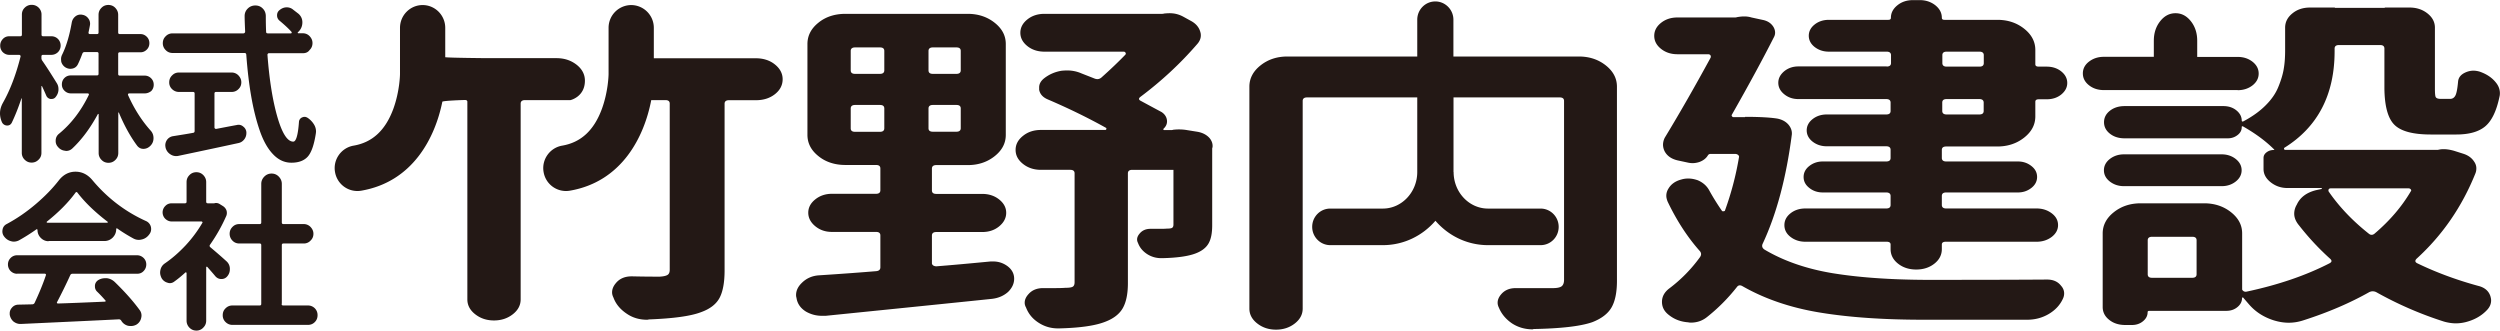 <svg xmlns="http://www.w3.org/2000/svg" viewBox="0 0 242 32"><style>.st0{fill:#231815}</style><g id="レイヤー_2"><path class="st0" d="M5.48 8.02c.12.18.18.38.18.6v.1c-.02.26-.12.49-.29.69-.1.12-.23.17-.38.17h-.1a.53.53 0 01-.41-.32c-.13-.3-.26-.6-.41-.91-.01-.02-.02-.03-.04-.02-.01 0-.02.02-.02.04v6.43c0 .26-.09.48-.28.66-.19.19-.41.28-.67.28-.26 0-.48-.09-.67-.28a.9.9 0 01-.28-.66V9.55c0-.02-.01-.03-.02-.03-.02 0-.02.01-.02.02-.3.9-.61 1.67-.93 2.34-.1.18-.24.27-.43.27H.66a.556.556 0 01-.48-.34c-.12-.28-.18-.56-.18-.85 0-.34.1-.68.29-1.02.7-1.24 1.26-2.72 1.7-4.46.01-.04 0-.08-.02-.11-.04-.04-.07-.06-.12-.06H.9c-.24 0-.45-.09-.63-.26a.89.89 0 01-.25-.64c0-.25.09-.46.26-.64s.38-.26.62-.26h1.06c.11 0 .16-.05.16-.16V1.41c0-.27.09-.49.28-.67a.92.92 0 01.67-.27.937.937 0 01.95.94v1.94c0 .11.05.16.16.16h.79c.25 0 .47.09.64.26a.9.9 0 01.26.64.9.9 0 01-.26.64c-.18.17-.4.26-.65.26h-.79c-.11 0-.16.05-.16.16v.14c0 .11.03.2.1.29.33.47.79 1.18 1.37 2.12zm8.53 1.02h-1.52c-.03 0-.06.02-.08.05-.02.03-.03.06-.02.1.59 1.33 1.33 2.49 2.2 3.46.18.2.27.44.27.72 0 .28-.09.52-.28.72-.19.2-.41.31-.67.32h-.03c-.24 0-.44-.1-.6-.3-.64-.86-1.24-1.93-1.77-3.2-.01-.02-.02-.03-.04-.02-.02.01-.02.02-.02.04v3.87c0 .27-.09.49-.28.68-.19.19-.41.28-.67.28-.26 0-.49-.09-.67-.28a.913.913 0 01-.28-.68v-3.73c0-.02-.01-.03-.03-.04-.02-.01-.04 0-.05.02-.74 1.37-1.57 2.48-2.49 3.34-.17.15-.36.22-.57.22-.04 0-.08-.01-.13-.02a.99.99 0 01-.67-.37.808.808 0 01-.22-.58v-.08c.02-.26.13-.46.33-.62 1.17-.96 2.13-2.21 2.88-3.76.01-.03.01-.06-.02-.1a.084.084 0 00-.07-.04H6.86c-.24 0-.45-.09-.62-.26a.822.822 0 01-.25-.61c0-.24.08-.45.25-.62.17-.17.38-.25.62-.25h2.52c.11 0 .16-.05.16-.16V5.2c0-.11-.05-.16-.16-.16H8.19c-.11 0-.18.05-.22.16-.14.37-.28.72-.44 1.04-.11.21-.28.35-.53.4-.06.01-.12.02-.19.02-.17 0-.33-.05-.48-.14a.949.949 0 01-.4-.54c-.01-.1-.02-.18-.02-.27 0-.15.04-.29.11-.43.4-.81.71-1.85.93-3.12.05-.24.17-.44.37-.59a.799.799 0 01.65-.14c.25.04.45.17.59.37.11.15.16.31.16.5 0 .06-.01.12-.02.18-.04.23-.09.45-.13.66-.01.04 0 .08.02.11.03.03.07.05.11.05h.68c.11 0 .16-.05.16-.16v-1.7c0-.27.09-.49.28-.68.18-.19.41-.28.67-.28.26 0 .49.09.67.28.18.19.28.41.28.68v1.7c0 .11.05.16.16.16h2.01c.23 0 .43.09.6.26.17.17.25.38.25.62s-.08.45-.25.62c-.17.17-.37.26-.6.26H11.6c-.11 0-.16.05-.16.16v1.94c0 .11.05.16.16.16h2.41c.24 0 .45.09.62.26.17.17.25.38.25.62s-.08.45-.25.62c-.17.13-.38.22-.62.22zm15.32-3.89h-3.3c-.04 0-.08.02-.1.05a.15.15 0 00-.04.11c.18 2.41.5 4.41.96 6.01.46 1.59.97 2.39 1.54 2.39.27 0 .46-.64.55-1.92a.5.5 0 01.32-.43c.07-.03.15-.05.22-.05.11 0 .21.04.32.11.26.18.47.41.62.67.12.21.17.43.17.64 0 .06-.01.13-.02.21-.17 1.09-.43 1.83-.78 2.22-.35.39-.88.59-1.58.59-.67 0-1.26-.27-1.78-.82-.52-.54-.95-1.31-1.29-2.3-.34-.99-.61-2.08-.82-3.29-.21-1.2-.37-2.55-.48-4.05-.01-.11-.07-.16-.17-.16h-6.96c-.26 0-.49-.09-.67-.28a.907.907 0 01-.28-.67c0-.26.09-.49.28-.67.18-.19.41-.28.67-.28h6.86c.04 0 .08-.02.11-.05a.16.16 0 00.05-.11c-.03-.7-.05-1.21-.05-1.52 0-.28.1-.52.3-.72.2-.2.45-.3.74-.3s.53.1.72.3c.2.2.29.45.29.74 0 .54.01 1.05.03 1.5 0 .11.05.16.16.16h2.25c.03 0 .05-.02.06-.05.01-.03.01-.06 0-.08-.27-.31-.66-.67-1.16-1.09a.644.644 0 01-.25-.53c0-.21.08-.38.25-.51.19-.16.41-.25.65-.26h.03c.23 0 .44.07.62.22.18.14.35.27.52.4.25.22.38.5.38.83 0 .38-.14.7-.43.96-.02.01-.03.03-.02.06.01.03.03.04.05.04h.43c.26 0 .49.09.67.28.18.19.28.41.28.67 0 .26-.09.49-.28.67-.15.22-.38.31-.64.31zM20.92 8.9c-.11 0-.16.05-.16.16v3.28c0 .04.02.08.05.1.03.03.07.04.11.04.68-.13 1.35-.26 2.01-.38a.664.664 0 01.6.14c.19.14.3.33.32.56v.08c0 .21-.06.41-.19.59-.15.2-.34.33-.59.38-1.61.35-3.53.76-5.77 1.23a1.004 1.004 0 01-.79-.13c-.24-.15-.4-.36-.48-.64-.01-.08-.03-.16-.03-.25 0-.17.05-.33.14-.48a.88.88 0 01.62-.4c.75-.12 1.39-.22 1.92-.32.11-.01.16-.07.16-.18V9.06c0-.11-.05-.16-.16-.16h-1.36a.93.93 0 01-.66-.27.87.87 0 01-.28-.66c0-.26.09-.49.28-.67.18-.19.4-.28.66-.28h5.1a.9.9 0 01.66.28c.18.19.28.41.28.67 0 .26-.09.48-.28.66-.18.18-.4.27-.66.27h-1.5zM4.71 23.35c-.3 0-.55-.11-.76-.32-.21-.21-.32-.47-.32-.77 0-.02-.01-.04-.03-.06-.02-.02-.04-.02-.06-.01-.54.38-1.11.75-1.73 1.09-.15.07-.31.11-.48.11-.1 0-.19-.02-.29-.05-.26-.07-.48-.23-.65-.46a.791.791 0 01-.16-.48c0-.06.01-.13.02-.19.05-.25.19-.42.41-.53.99-.53 1.93-1.18 2.81-1.93.88-.75 1.63-1.52 2.24-2.31.43-.54.97-.82 1.6-.82s1.17.27 1.62.8c1.45 1.74 3.19 3.07 5.21 3.98a.829.829 0 01.49.78c0 .17-.05.33-.16.48-.18.26-.41.43-.7.51-.12.03-.23.05-.33.05-.18 0-.35-.04-.52-.13-.53-.29-1.06-.61-1.58-.98a.064.064 0 00-.06 0c-.02.01-.03.03-.03.06 0 .32-.11.59-.33.82-.22.22-.49.34-.81.34h-5.4zM1.66 26.5c-.24 0-.45-.09-.63-.26a.9.9 0 01-.26-.64c0-.25.09-.46.26-.63a.86.86 0 01.63-.26h11.61c.24 0 .45.09.63.26.17.17.26.38.26.63a.9.9 0 01-.26.64c-.17.18-.38.26-.63.26H7.02a.22.22 0 00-.22.14c-.41.9-.84 1.77-1.28 2.61-.02.02-.02.05 0 .08s.05.05.08.05c1-.03 2.52-.09 4.55-.18.03 0 .06-.01.07-.04.02-.03.01-.05-.01-.07-.26-.3-.53-.59-.81-.86a.672.672 0 01-.21-.5v-.11c.03-.23.15-.41.36-.53.2-.11.41-.16.63-.16h.17c.29.04.53.16.74.35.96.93 1.77 1.83 2.42 2.72a.868.868 0 01.16.76.99.99 0 01-.46.66c-.18.1-.36.14-.54.14-.08 0-.17-.01-.25-.02a1.061 1.061 0 01-.7-.53.266.266 0 00-.21-.1c-.92.05-4.08.2-9.49.45h-.05c-.24 0-.46-.08-.67-.24-.2-.18-.32-.41-.36-.67v-.13c0-.19.07-.37.21-.53.16-.19.36-.29.62-.3.51-.01.96-.02 1.36-.03.11-.01.18-.06.22-.14.44-.94.81-1.83 1.09-2.67.02-.04.02-.08-.01-.11s-.06-.05-.09-.05H1.66zm2.87-5.04c-.01.01-.01.03-.01.06.01.03.02.04.06.04h5.8c.02 0 .04-.01.05-.04.01-.03.01-.05-.02-.06-1.23-.94-2.2-1.88-2.92-2.82-.06-.07-.13-.07-.19.02-.7.96-1.63 1.89-2.77 2.8zm17.37 3.81c.21.18.33.41.35.69v.11c0 .23-.07.45-.22.64-.15.2-.35.3-.6.3-.24 0-.44-.1-.6-.29-.23-.28-.49-.57-.76-.88-.02-.02-.05-.03-.07-.02-.03.01-.04.03-.04.06v5.15c0 .27-.09.49-.28.68a.88.88 0 01-.67.29c-.26 0-.48-.09-.67-.28a.952.952 0 01-.28-.68v-4.61c0-.03-.02-.05-.05-.06-.03-.01-.06-.01-.08.02-.35.32-.7.61-1.05.86-.14.11-.29.16-.44.16-.08 0-.16-.02-.24-.05a.932.932 0 01-.57-.46c-.08-.17-.13-.34-.13-.51 0-.09.01-.17.03-.26.06-.27.2-.47.41-.62.72-.49 1.39-1.08 2.03-1.76.63-.68 1.17-1.41 1.62-2.18.02-.02.02-.05 0-.08s-.05-.05-.08-.05h-2.88c-.24 0-.45-.09-.63-.26a.87.87 0 010-1.24c.17-.18.38-.26.63-.26h1.27c.11 0 .16-.05.16-.16v-1.89c0-.27.09-.49.28-.68.18-.19.41-.28.67-.28.26 0 .48.09.67.28.18.19.28.41.28.68v1.89c0 .11.05.16.16.16h.62c.06-.02.12-.03.17-.03.14 0 .27.04.4.13l.29.18c.16.11.27.25.33.43.02.07.03.15.03.22 0 .11-.02.21-.06.3-.43.98-.96 1.91-1.57 2.78-.06.09-.05.17.03.24.46.39.98.83 1.54 1.34zm5.36 4.14c0 .11.05.16.16.16h2.38a.92.92 0 01.94.94c0 .27-.09.49-.27.67-.18.18-.4.27-.67.27h-7.3a.93.93 0 01-.66-.27.891.891 0 01-.28-.67c0-.27.09-.49.28-.67.18-.18.4-.27.66-.27h2.63c.11 0 .16-.05.16-.16v-5.68c0-.11-.05-.16-.16-.16h-1.96c-.26 0-.49-.09-.67-.28a.93.93 0 01-.27-.66c0-.26.09-.48.27-.66.18-.19.4-.28.67-.28h1.96c.11 0 .16-.05.16-.16V17.8c0-.27.1-.5.29-.7.2-.2.43-.3.71-.3.27 0 .51.1.7.3.19.2.29.43.29.7v3.73c0 .11.05.16.16.16h1.96a.9.9 0 01.66.28c.18.19.28.41.28.66 0 .26-.09.48-.28.66a.87.87 0 01-.66.28h-1.96c-.11 0-.16.05-.16.16v5.68zm141.66-18.1c1.41 0 2.45.06 3.13.17.45.09.8.28 1.06.57.25.29.37.62.34.97-.54 4.18-1.48 7.72-2.84 10.61-.08.22-.01.4.21.54 1.86 1.1 4.04 1.85 6.54 2.27 2.5.41 5.49.63 8.99.65 5.25 0 9.18-.01 11.81-.03.59 0 1.04.2 1.35.6.2.22.3.47.3.74 0 .18-.04.36-.13.54-.28.6-.74 1.09-1.37 1.46-.63.37-1.33.55-2.09.55h-9.99c-3.89 0-7.26-.23-10.09-.7-2.84-.47-5.32-1.32-7.47-2.55-.23-.13-.41-.1-.55.1-.87 1.1-1.83 2.06-2.88 2.89-.45.36-.97.54-1.57.54-.08 0-.17-.01-.25-.03-.71-.05-1.33-.28-1.86-.7-.45-.34-.68-.76-.68-1.28 0-.51.24-.95.72-1.31 1.13-.85 2.12-1.86 2.96-3.02.14-.2.14-.39 0-.57-1.18-1.32-2.23-2.92-3.13-4.8-.08-.2-.13-.39-.13-.57 0-.25.07-.48.21-.7.25-.42.66-.72 1.23-.87.23-.07.45-.1.68-.1.31 0 .62.06.93.17.51.22.87.55 1.1.97.37.67.78 1.33 1.23 1.98.03.05.08.06.17.05.08-.01.13-.04.13-.08a29.21 29.21 0 001.35-5.13c.03-.09 0-.17-.08-.24a.436.436 0 00-.3-.1h-2.37c-.11 0-.2.05-.25.13-.17.29-.44.5-.8.64-.37.13-.75.16-1.14.07l-.93-.2c-.62-.13-1.06-.42-1.31-.87a1.46 1.46 0 01-.17-.64c0-.25.06-.48.17-.7 1.44-2.37 2.92-4.96 4.44-7.75.03-.09.02-.17-.02-.23s-.12-.1-.23-.1h-2.96c-.62 0-1.15-.17-1.59-.52-.44-.35-.66-.77-.66-1.26s.22-.91.66-1.26c.44-.35.97-.52 1.59-.52h5.59c.06 0 .11-.01.17-.03.23-.04.46-.07.7-.07.24 0 .47.03.7.1l1.06.23c.48.09.83.31 1.06.67.11.18.17.37.17.57 0 .16-.04.31-.13.47-1.02 2.01-2.37 4.51-4.06 7.48-.03.04-.02.1.02.15.04.06.09.08.15.08h1.11zm13.71-4.87c.28 0 .42-.11.42-.34v-.76c0-.22-.14-.34-.42-.34h-5.59c-.54 0-.99-.15-1.38-.45-.38-.3-.57-.67-.57-1.09 0-.42.19-.79.57-1.09.38-.3.84-.45 1.38-.45h5.75c.17 0 .25-.07.25-.2 0-.47.21-.87.63-1.21.42-.34.93-.5 1.52-.5h.63c.59 0 1.1.17 1.52.5.42.34.63.74.63 1.21 0 .13.08.2.25.2h5.12c1.02 0 1.88.29 2.6.86.72.57 1.08 1.26 1.08 2.06v1.38c0 .16.11.23.34.23h.76c.56 0 1.04.16 1.42.47.38.31.57.68.57 1.11 0 .43-.19.79-.57 1.11-.38.31-.85.47-1.42.47h-.76c-.23 0-.34.08-.34.24v1.41c0 .81-.36 1.49-1.08 2.06-.72.57-1.59.86-2.6.86h-4.95c-.28 0-.42.11-.42.34v.77c0 .22.14.34.42.34h6.94c.51 0 .94.15 1.31.44.37.29.55.64.55 1.06 0 .41-.18.77-.55 1.06-.37.29-.8.44-1.31.44h-6.94c-.28 0-.42.11-.42.34v.87c0 .22.14.34.42.34h8.76c.56 0 1.05.16 1.46.47.41.31.61.69.61 1.14 0 .45-.21.83-.61 1.14-.41.31-.9.47-1.46.47h-8.8c-.25 0-.38.09-.38.27v.44c0 .56-.24 1.03-.72 1.41-.48.38-1.07.57-1.76.57s-1.28-.19-1.76-.57c-.48-.38-.72-.85-.72-1.41v-.44c0-.18-.13-.27-.38-.27h-7.87c-.56 0-1.04-.16-1.44-.47-.4-.31-.59-.69-.59-1.14 0-.45.2-.83.59-1.14.39-.31.87-.47 1.44-.47h7.83c.28 0 .42-.11.42-.34v-.87c0-.22-.14-.34-.42-.34h-6.14c-.51 0-.95-.15-1.31-.44-.37-.29-.55-.64-.55-1.06 0-.41.18-.77.55-1.06.37-.29.8-.44 1.31-.44h6.14c.28 0 .42-.11.42-.34v-.79c0-.22-.14-.34-.42-.34h-5.75c-.54 0-.99-.15-1.38-.45-.38-.3-.57-.67-.57-1.09 0-.42.19-.79.57-1.09.38-.3.84-.45 1.38-.45h5.75c.28 0 .42-.11.42-.34v-.81c0-.22-.14-.34-.42-.34h-8.51c-.54 0-.99-.16-1.37-.47-.38-.31-.57-.68-.57-1.11 0-.42.19-.79.57-1.11.38-.31.84-.47 1.37-.47h8.55zm9.4-1.1c0-.22-.14-.34-.42-.34h-3.17c-.28 0-.42.11-.42.34v.77c0 .22.14.34.42.34h3.17c.28 0 .42-.11.42-.34v-.77zm-.43 5.74c.28 0 .42-.11.42-.34v-.81c0-.22-.14-.34-.42-.34h-3.17c-.28 0-.42.11-.42.34v.81c0 .22.14.34.42.34h3.17zm-74.22 3.05c0-.27-.1-.53-.3-.77-.28-.31-.66-.51-1.14-.6l-1.06-.17c-.42-.07-.86-.08-1.31-.03-.06.02-.11.03-.17.03h-.72c-.03 0-.06-.03-.08-.1.28-.25.4-.53.36-.86-.04-.32-.22-.59-.53-.79-.08-.04-.75-.4-1.99-1.07-.23-.11-.24-.25-.04-.4 2.03-1.52 3.85-3.21 5.46-5.07.25-.27.38-.56.38-.87 0-.11-.01-.21-.04-.3-.11-.45-.4-.81-.85-1.07l-.8-.44c-.4-.22-.83-.34-1.31-.34-.17 0-.35.01-.55.03-.06.02-.13.03-.21.03H101.1c-.65 0-1.2.18-1.65.54-.45.36-.68.79-.68 1.29s.23.93.68 1.29c.45.36 1 .54 1.65.54h7.66c.08 0 .15.03.19.1s.04.13-.02.2c-.65.67-1.42 1.41-2.33 2.22-.2.16-.42.18-.68.07-.4-.16-.82-.32-1.27-.5a3.39 3.39 0 00-1.35-.27c-.17 0-.35.01-.55.03-.65.11-1.21.36-1.69.74-.31.25-.47.54-.47.87v.23c.08.43.37.74.85.94 2.03.87 3.91 1.79 5.63 2.75.03.02.04.06.02.12-.01.06-.05.08-.11.08h-6.22c-.68 0-1.26.19-1.73.57-.48.38-.72.83-.72 1.36 0 .53.24.98.72 1.36.48.38 1.06.57 1.73.57h2.84c.28 0 .42.11.42.34v10.54c0 .22-.06.37-.19.44s-.36.1-.7.1c-.25.02-.62.03-1.1.03h-1.06c-.59 0-1.06.19-1.4.57-.25.27-.38.55-.38.84 0 .16.04.31.13.47.23.6.63 1.1 1.23 1.48.56.36 1.18.54 1.86.54h.13c2-.05 3.48-.26 4.44-.64.82-.31 1.39-.76 1.71-1.33.32-.57.49-1.37.49-2.4V16.78c0-.22.14-.34.42-.34h3.99v5.3c0 .16-.05.27-.14.32-.09.05-.26.07-.51.07-.18.02-.45.02-.8.02h-.77c-.43 0-.77.14-1.02.42-.18.2-.28.4-.28.61 0 .11.03.23.09.34.16.44.46.8.89 1.08.41.26.86.39 1.36.39h.09c1.46-.03 2.54-.19 3.24-.46.6-.23 1.01-.55 1.25-.97.24-.42.35-1 .35-1.75v-7.45c.03-.08.04-.16.04-.23zM97.45 25.71c-.4-.27-.83-.4-1.31-.4h-.25c-2.09.2-3.84.36-5.25.47a.61.61 0 01-.3-.08c-.08-.06-.13-.13-.13-.22V22.8c0-.22.14-.34.42-.34h4.44c.65 0 1.2-.18 1.65-.55.45-.37.68-.81.68-1.31s-.23-.93-.68-1.29c-.45-.36-1-.54-1.65-.54h-4.44c-.28 0-.42-.11-.42-.34v-2.11c0-.22.14-.34.42-.34h3.05c1.02 0 1.88-.29 2.6-.86.72-.57 1.08-1.26 1.08-2.06v-8.8c0-.81-.36-1.49-1.08-2.06-.72-.57-1.59-.86-2.6-.86H81.84c-1.04 0-1.92.29-2.62.86-.71.57-1.06 1.26-1.06 2.06v8.79c0 .81.35 1.49 1.06 2.06.7.57 1.58.86 2.62.86h2.96c.28 0 .42.11.42.34v2.11c0 .22-.14.34-.42.34h-4.27c-.62 0-1.16.18-1.61.54-.45.36-.68.79-.68 1.29s.23.94.68 1.31c.45.37.99.55 1.61.55h4.27c.28 0 .42.11.42.34v3.09c0 .22-.14.35-.42.37-1.33.11-3.16.25-5.5.4-.68.04-1.24.29-1.69.74-.37.36-.55.75-.55 1.17 0 .09.01.18.04.27.08.56.39 1.01.93 1.34.48.27.99.4 1.52.4h.38c9.48-.96 14.84-1.51 16.08-1.64.62-.07 1.14-.29 1.57-.67.39-.38.59-.81.59-1.28 0-.51-.24-.94-.72-1.27zM89.88 4.93c0-.22.14-.34.42-.34h2.28c.28 0 .42.11.42.34v1.88c0 .22-.14.34-.42.34H90.3c-.28 0-.42-.11-.42-.34V4.93zm-4.28 7.49c0 .22-.14.34-.42.34h-2.41c-.28 0-.42-.11-.42-.34V10.5c0-.22.14-.34.42-.34h2.41c.28 0 .42.11.42.34v1.92zm0-5.61c0 .22-.14.34-.42.34h-2.41c-.28 0-.42-.11-.42-.34V4.93c0-.22.14-.34.42-.34h2.41c.28 0 .42.11.42.34v1.88zm4.28 5.61V10.5c0-.22.14-.34.42-.34h2.28c.28 0 .42.11.42.34v1.91c0 .22-.14.34-.42.34H90.3c-.28 0-.42-.11-.42-.33zM75 6.23c-.49-.39-1.11-.59-1.84-.59h-9.87V2.7A2.2 2.2 0 0061.1.49a2.2 2.2 0 00-2.19 2.21v4.48c0 .02-.02 1.65-.65 3.37-.77 2.08-2.03 3.24-3.85 3.55-1.19.21-2 1.35-1.79 2.55a2.196 2.196 0 002.53 1.81c5.09-.87 7.22-5.27 7.89-8.77h1.37c.28 0 .42.11.42.34v16.08c0 .25-.07.41-.21.5-.14.09-.4.15-.76.17-.96 0-1.85-.01-2.67-.03h-.04c-.65 0-1.16.21-1.52.64-.25.29-.38.59-.38.91 0 .16.04.32.13.5.23.63.66 1.15 1.31 1.58.56.38 1.21.57 1.95.57.06 0 .11-.01.17-.03 2.37-.09 4.05-.32 5.04-.7.87-.31 1.47-.77 1.8-1.38.32-.6.49-1.49.49-2.65V10.04c0-.22.14-.34.42-.34h2.62c.73 0 1.35-.2 1.84-.59.49-.39.74-.87.74-1.44s-.27-1.05-.76-1.44z"/><path class="st0" d="M56.62 7.81c0-.6-.27-1.12-.8-1.54-.54-.42-1.18-.64-1.95-.64h-6.69c-.11 0-3.61-.03-4.08-.09V2.7c0-1.22-.98-2.21-2.19-2.21s-2.19.99-2.19 2.21v4.48c0 .02-.02 1.65-.65 3.37-.77 2.08-2.03 3.24-3.85 3.55-1.19.21-2 1.35-1.79 2.55a2.196 2.196 0 002.53 1.81c5.02-.86 7.16-5.15 7.86-8.62.18-.1 2.04-.16 2.19-.16.15 0 .23.06.23.17v19.13c0 .56.25 1.04.76 1.44.51.4 1.11.6 1.82.6.7 0 1.31-.2 1.82-.6.51-.4.76-.88.76-1.44V10.03c0-.22.14-.34.42-.34h4.4c.01 0 1.4-.32 1.4-1.88zm98.82-1.48c-.72-.57-1.59-.86-2.6-.86h-12.15V1.91c0-.98-.79-1.77-1.75-1.77-.97 0-1.75.79-1.75 1.77v3.56h-12.57c-1.02 0-1.88.29-2.6.86-.72.57-1.08 1.26-1.08 2.06v21.48c0 .56.25 1.04.76 1.44.51.4 1.11.6 1.82.6.7 0 1.31-.2 1.82-.6.51-.4.76-.88.76-1.44V9.77c0-.22.14-.34.42-.34h10.67v7.22c0 1.95-1.5 3.54-3.33 3.54h-5.09c-.97 0-1.75.79-1.75 1.77s.79 1.77 1.75 1.77h5.09c2.02 0 3.84-.91 5.09-2.36 1.25 1.45 3.07 2.36 5.09 2.36h5.09c.97 0 1.75-.79 1.75-1.77s-.79-1.77-1.75-1.77h-5.09c-1.84 0-3.33-1.59-3.33-3.54h-.01V9.43h10.28c.28 0 .42.11.42.34v17.32c0 .29-.08.5-.23.62-.16.12-.44.18-.87.18h-3.59c-.59 0-1.06.2-1.4.6-.23.27-.34.54-.34.81 0 .16.04.32.13.5.25.6.68 1.11 1.27 1.51.59.38 1.25.57 1.99.57.03 0 .06-.01.08-.03 2.68-.05 4.58-.27 5.71-.67.87-.34 1.49-.81 1.84-1.41.35-.6.53-1.47.53-2.58V8.39c0-.8-.36-1.49-1.08-2.06zm61.17 2.4c.56 0 1.04-.16 1.44-.47.39-.31.59-.69.59-1.14 0-.45-.2-.83-.59-1.14-.4-.31-.87-.47-1.44-.47h-3.92V3.94c0-.73-.2-1.36-.61-1.88-.41-.52-.9-.78-1.49-.78s-1.08.26-1.49.78c-.41.52-.61 1.15-.61 1.88V5.5h-4.84c-.56 0-1.04.16-1.44.47-.4.31-.59.69-.59 1.14 0 .45.2.83.59 1.14.39.31.87.47 1.44.47h12.96zm-11 9.29h9.44c.54 0 .99-.15 1.37-.45.38-.3.57-.67.57-1.09 0-.42-.19-.79-.57-1.09-.38-.3-.84-.45-1.37-.45h-9.44c-.54 0-.99.15-1.38.45-.38.3-.57.67-.57 1.09 0 .43.19.79.57 1.09.39.3.84.45 1.38.45z"/><path class="st0" d="M231.78 12.08c.63.63 1.81.94 3.53.94h2.45c1.24 0 2.18-.26 2.81-.79.63-.53 1.09-1.48 1.38-2.87.03-.11.04-.22.04-.34 0-.38-.14-.74-.42-1.07-.37-.45-.87-.78-1.52-1.01-.23-.07-.44-.1-.63-.1-.25 0-.51.06-.76.17-.45.2-.69.5-.72.91-.06.65-.14 1.09-.25 1.31-.11.22-.28.34-.51.34h-.93c-.25 0-.41-.06-.47-.17-.06-.11-.08-.4-.08-.87V2.68c0-.54-.24-1-.72-1.38-.48-.38-1.06-.57-1.73-.57h-2.37c-.03 0-.04.01-.04.03h-4.82c0-.02-.01-.03-.04-.03h-2.37c-.68 0-1.25.19-1.71.57-.47.38-.7.84-.7 1.38v2.18c0 .67-.04 1.26-.13 1.78-.08.51-.25 1.09-.51 1.73-.25.64-.66 1.24-1.23 1.81-.56.57-1.28 1.09-2.16 1.56-.03.02-.06.03-.11.02-.04-.01-.06-.04-.06-.08 0-.38-.17-.71-.51-.99-.34-.28-.76-.42-1.27-.42h-9.56c-.56 0-1.04.15-1.42.45-.38.3-.57.67-.57 1.11 0 .44.19.81.57 1.11.38.3.85.45 1.42.45h9.99c.37 0 .68-.11.95-.32.27-.21.4-.46.4-.76 0-.09.04-.11.13-.07 1.18.67 2.19 1.41 3 2.22.03 0 .04.01.02.03-.01.02-.04.03-.06.03-.25 0-.48.07-.68.22-.2.15-.3.33-.3.55v1.07c0 .49.23.92.7 1.29s1.01.55 1.63.55h3.26c.03 0 .05.01.06.03.01.02-.01.05-.06.07l-.47.1c-.93.22-1.57.69-1.9 1.41a1.7 1.7 0 00-.25.87c0 .38.15.76.47 1.14.93 1.19 1.93 2.26 3 3.22.2.18.18.32-.04.44-2.31 1.19-4.99 2.1-8.04 2.75a.39.39 0 01-.3-.05c-.08-.06-.13-.12-.13-.18v-5.4c0-.81-.36-1.49-1.08-2.06-.72-.57-1.59-.86-2.6-.86h-6.14c-1.02 0-1.88.29-2.6.86-.72.57-1.08 1.26-1.08 2.06v7.12c0 .49.21.91.63 1.24.42.34.94.5 1.57.5h.63c.42 0 .78-.12 1.08-.37.3-.25.44-.54.44-.87 0-.09.06-.13.17-.13h7.45c.42 0 .78-.12 1.08-.37.3-.25.44-.54.44-.87 0-.02.01-.04.04-.05.03-.01.06-.01.08.02.17.2.35.41.55.64.62.72 1.41 1.23 2.37 1.54.51.16 1 .24 1.48.24s.96-.08 1.44-.24c2.37-.76 4.49-1.67 6.35-2.72.23-.11.45-.11.68 0a35.26 35.26 0 006.56 2.85c.39.11.78.17 1.14.17.39 0 .78-.06 1.14-.17.76-.22 1.4-.6 1.9-1.14.25-.27.38-.57.38-.91 0-.13-.03-.28-.08-.44-.17-.49-.56-.82-1.18-.97-2.12-.58-4.08-1.31-5.88-2.18-.23-.11-.25-.26-.08-.44 2.51-2.28 4.41-5.05 5.71-8.29.06-.16.08-.31.08-.47 0-.22-.07-.44-.21-.64-.23-.36-.58-.62-1.06-.77l-.85-.27c-.37-.11-.72-.17-1.06-.17-.17 0-.35.02-.55.07h-14.77c-.06 0-.09-.03-.11-.08-.01-.06-.01-.09.02-.12 3.24-2.01 4.87-5.14 4.87-9.36V4.7c0-.22.14-.34.42-.34h3.98c.28 0 .42.11.42.34v3.86c.02 1.72.34 2.9.97 3.52zm-19.15 14.47c0 .22-.14.34-.42.34h-3.89c-.28 0-.42-.11-.42-.34v-3.29c0-.22.14-.34.42-.34h3.89c.28 0 .42.11.42.34v3.29zm12.8-8.24c.04-.06.12-.08.23-.08h7.45c.11 0 .2.03.25.1.06.07.06.13 0 .2-.87 1.48-2.03 2.83-3.47 4.06-.2.18-.4.19-.59.03-1.58-1.25-2.88-2.62-3.89-4.09-.03-.09-.02-.17.02-.22z"/></g></svg>
